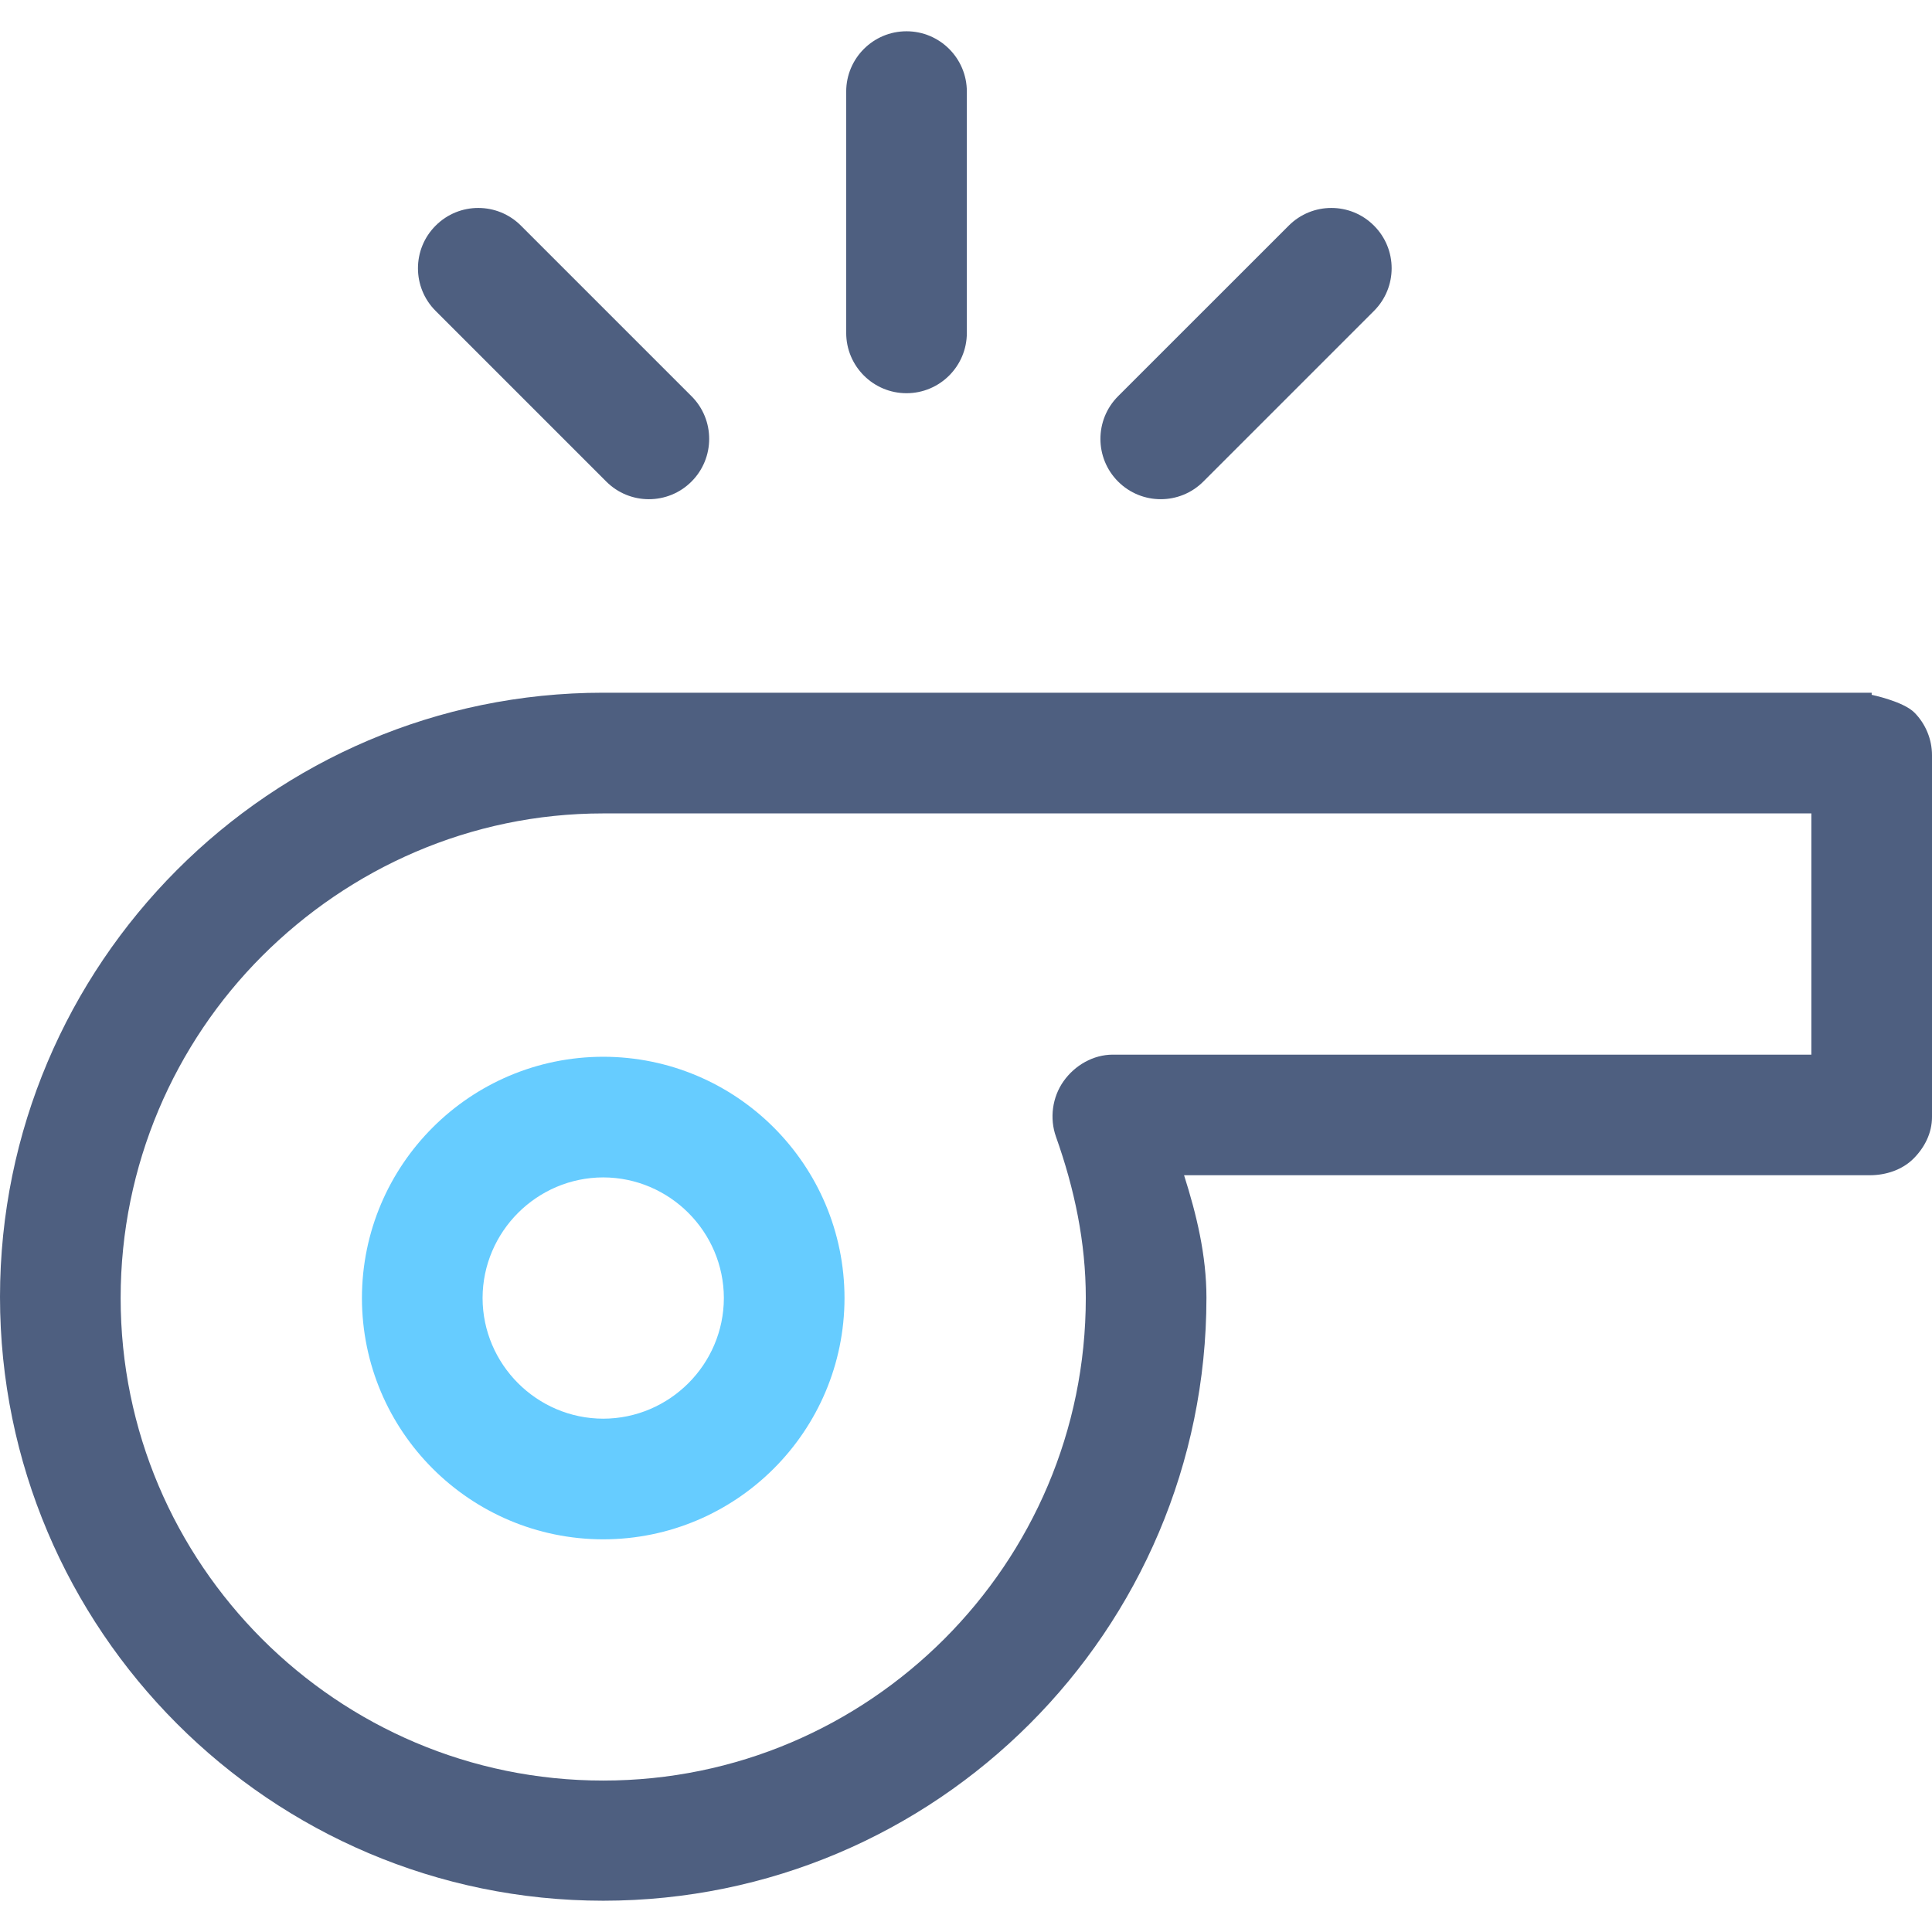 <?xml version="1.0" encoding="iso-8859-1"?>

<!-- Uploaded to: SVG Repo, www.svgrepo.com, Generator: SVG Repo Mixer Tools -->
<svg height="800px" width="800px" version="1.1" xmlns="http://www.w3.org/2000/svg" xmlns:xlink="http://www.w3.org/1999/xlink" 
	 viewBox="0 0 32.028 30.991" xml:space="preserve">
<g id="Layer_27">
	<path style="fill:#66CCFF;" d="M14,21c-0.002-2.208-1.792-3.998-4-4c-2.208,0.002-3.998,1.792-4,4c0.002,2.208,1.792,3.998,4,4
		C12.208,24.998,13.998,23.208,14,21z M8,21c0.002-1.1,0.9-1.998,2-2c1.1,0.002,1.998,0.9,2,2c-0.002,1.1-0.9,1.998-2,2
		C8.9,22.998,8.002,22.1,8,21z"/>
	<path style="fill:#4E5F80;" d="M31.028,11v-0.035c0,0-20.685,0-21.028,0c-5.517,0-9.998,4.501-10,10.017
		C0.002,26.5,4.483,30.989,10,30.991c5.517-0.002,9.998-4.479,10-9.996c0-0.707-0.165-1.382-0.371-2.031H31
		c0.263,0,0.535-0.089,0.721-0.275c0.186-0.186,0.307-0.426,0.307-0.689v-6c0-0.263-0.107-0.521-0.293-0.707
		C31.548,11.107,31.028,11,31.028,11z M30.028,16.965h-11.58c-0.324,0-0.63,0.176-0.817,0.441c-0.187,0.265-0.234,0.615-0.125,0.921
		C17.812,19.188,18,20.076,18,20.996c0,2.208-0.895,4.204-2.346,5.656c-1.452,1.451-3.447,2.347-5.654,2.347
		c-2.207,0-4.202-0.895-5.654-2.345C2.895,25.201,2,23.207,2,21c0-2.207,0.895-4.219,2.346-5.671
		c1.452-1.451,3.446-2.363,5.654-2.363c0.297,0,15.9,0,20.028,0V16.965z"/>
	<path style="fill:#4E5F80;" d="M15.028,0c-0.552,0-1,0.448-1,1v4c0,0.552,0.448,1,1,1c0.552,0,1-0.448,1-1V1
		C16.028,0.448,15.58,0,15.028,0z"/>
	<path style="fill:#4E5F80;" d="M21.364,3.222L18.535,6.05c-0.39,0.391-0.39,1.024,0,1.414c0.391,0.391,1.024,0.391,1.414,0
		l2.828-2.828c0.391-0.391,0.391-1.024,0-1.414C22.388,2.831,21.754,2.831,21.364,3.222z"/>
	<path style="fill:#4E5F80;" d="M7.222,3.222c-0.391,0.39-0.391,1.024,0,1.414l2.828,2.828c0.39,0.391,1.024,0.391,1.414,0
		c0.39-0.391,0.39-1.024,0-1.414L8.636,3.222C8.245,2.831,7.612,2.831,7.222,3.222z"/>
</g>
<g id="Layer_1">
</g>
</svg>